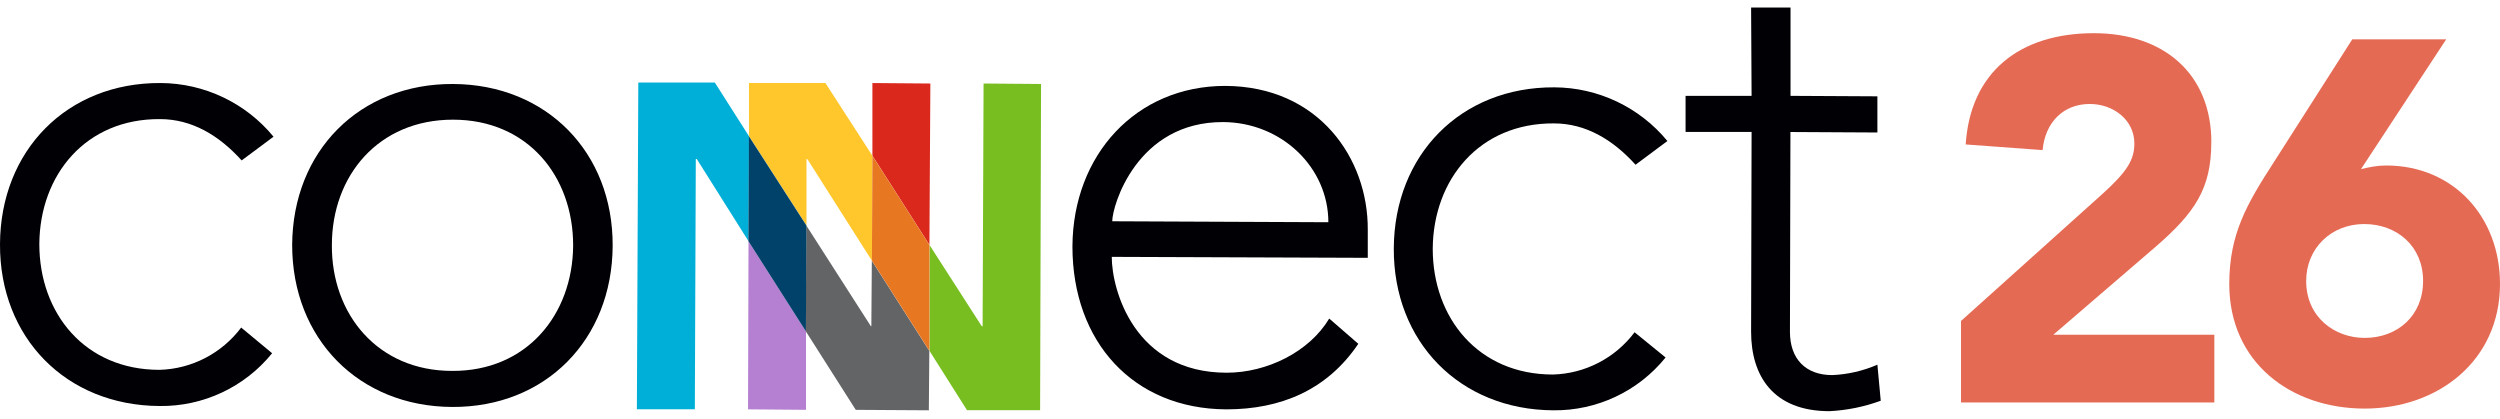 <svg width="203" height="34" viewBox="0 0 203 34" fill="none" xmlns="http://www.w3.org/2000/svg">
<path d="M179.556 11.566C179.556 15.31 178.227 17.268 175.058 20.018L166.73 27.18H179.804V32.68H159.234V26.062L170.684 15.777C172.766 13.904 173.31 12.941 173.31 11.652C173.31 9.733 171.601 8.443 169.69 8.443C167.569 8.443 166.07 9.904 165.86 12.188L159.615 11.729C159.987 5.903 163.941 2.695 170.024 2.695C175.687 2.695 179.563 5.981 179.563 11.566H179.556Z" fill="#E56A54"/>
<path d="M198.627 3.2L191.713 13.733C192.381 13.57 193.041 13.438 193.756 13.438C199.209 13.438 203 17.602 203 23.055C203 29.301 197.959 33.177 192.008 33.177C186.058 33.177 181.016 29.472 181.016 23.055C181.016 18.977 182.477 16.515 184.597 13.229L191.006 3.192H198.627V3.2ZM192.008 27.437C194.673 27.437 196.755 25.642 196.755 22.814C196.755 19.987 194.634 18.192 191.969 18.192C189.305 18.192 187.262 20.15 187.262 22.814C187.262 25.774 189.592 27.437 192.008 27.437Z" fill="#E56A54"/>
<path d="M22.093 28.687C19.864 31.437 16.492 33.014 12.958 32.968C5.36 32.929 -0.039 27.413 0 19.816C0.039 12.219 5.438 6.703 13.035 6.742C16.593 6.757 19.957 8.358 22.21 11.1L19.623 13.026C17.774 10.983 15.576 9.671 12.989 9.671C6.968 9.632 3.232 14.184 3.193 19.816C3.193 25.448 6.891 30.031 12.95 30.031C15.568 29.961 18.007 28.695 19.584 26.598L22.093 28.68V28.687Z" fill="#000005"/>
<path d="M36.791 6.82C44.388 6.859 49.787 12.374 49.748 19.971C49.709 27.569 44.31 33.084 36.713 33.045C29.116 33.007 23.724 27.491 23.724 19.894C23.763 12.258 29.201 6.781 36.798 6.82M36.705 30.117C42.757 30.156 46.501 25.565 46.54 19.933C46.54 14.301 42.842 9.717 36.783 9.717C30.724 9.717 26.948 14.27 26.948 19.901C26.909 25.495 30.654 30.117 36.705 30.117Z" fill="#000005"/>
<path d="M110.294 27.918C107.746 31.694 103.971 33.24 99.574 33.24C92.015 33.201 87.082 27.763 87.082 20.01C87.121 12.568 92.248 6.975 99.496 6.975C107.094 7.014 111.102 12.879 111.063 18.659V20.935L90.275 20.857C90.275 23.553 92.124 30.264 99.605 30.264C102.883 30.264 106.317 28.571 107.933 25.867L110.286 27.91L110.294 27.918ZM107.863 18.045C107.863 13.609 104.087 9.95 99.341 9.912C92.318 9.873 90.314 16.701 90.314 17.967L107.863 18.045Z" fill="#000005"/>
<path d="M135.238 29.037C133.016 31.779 129.668 33.356 126.133 33.317C118.536 33.279 113.137 27.763 113.176 20.166C113.215 12.568 118.614 7.053 126.211 7.092C129.769 7.107 133.133 8.708 135.393 11.45L132.806 13.376C130.958 11.333 128.759 10.02 126.172 10.02C120.121 9.982 116.377 14.573 116.338 20.197C116.338 25.829 120.043 30.412 126.095 30.412C128.713 30.342 131.152 29.076 132.729 26.979L135.238 29.021V29.037Z" fill="#000005"/>
<path d="M152.437 10.758L145.383 10.719L145.344 26.947C145.344 29.146 146.618 30.458 148.778 30.458C150.044 30.404 151.287 30.117 152.444 29.612L152.716 32.54C151.38 33.03 149.974 33.317 148.553 33.387C143.962 33.387 142.19 30.497 142.19 26.947L142.229 10.711H136.869V7.783H142.229L142.19 0.613H145.391V7.783L152.444 7.822V10.75L152.437 10.758Z" fill="#000005"/>
<path d="M51.83 6.703L51.714 33.232H56.421L56.499 12.91H56.577L60.779 19.583L60.818 11.061L58.045 6.703H51.838H51.83Z" fill="#00AFD7"/>
<path d="M75.546 6.781L70.839 6.742V12.638L75.469 19.886L75.546 6.773V6.781Z" fill="#DA291C"/>
<path d="M65.44 26.916L69.487 33.279L75.422 33.317L75.461 28.493L70.792 21.168L70.753 26.489H70.715L65.471 18.309L65.432 26.909L65.44 26.916Z" fill="#636466"/>
<path d="M60.74 33.239L65.448 33.278V26.916L60.779 19.591L60.74 33.239Z" fill="#B580D1"/>
<path d="M65.479 12.918H65.556L70.8 21.168L70.839 12.646L67.025 6.742H60.818V11.061L65.487 18.309V12.91L65.479 12.918Z" fill="#FFC72C"/>
<path d="M79.788 26.489H79.718L75.477 19.894V28.493L78.522 33.309H84.457L84.534 6.82L79.866 6.781L79.788 26.489Z" fill="#78BE21"/>
<path d="M60.81 11.061L60.771 19.583L65.44 26.909L65.479 18.309L60.81 11.061Z" fill="#01426A"/>
<path d="M70.839 12.646L70.8 21.168L75.469 28.493V19.894L70.839 12.646Z" fill="#E87722"/>
</svg>
